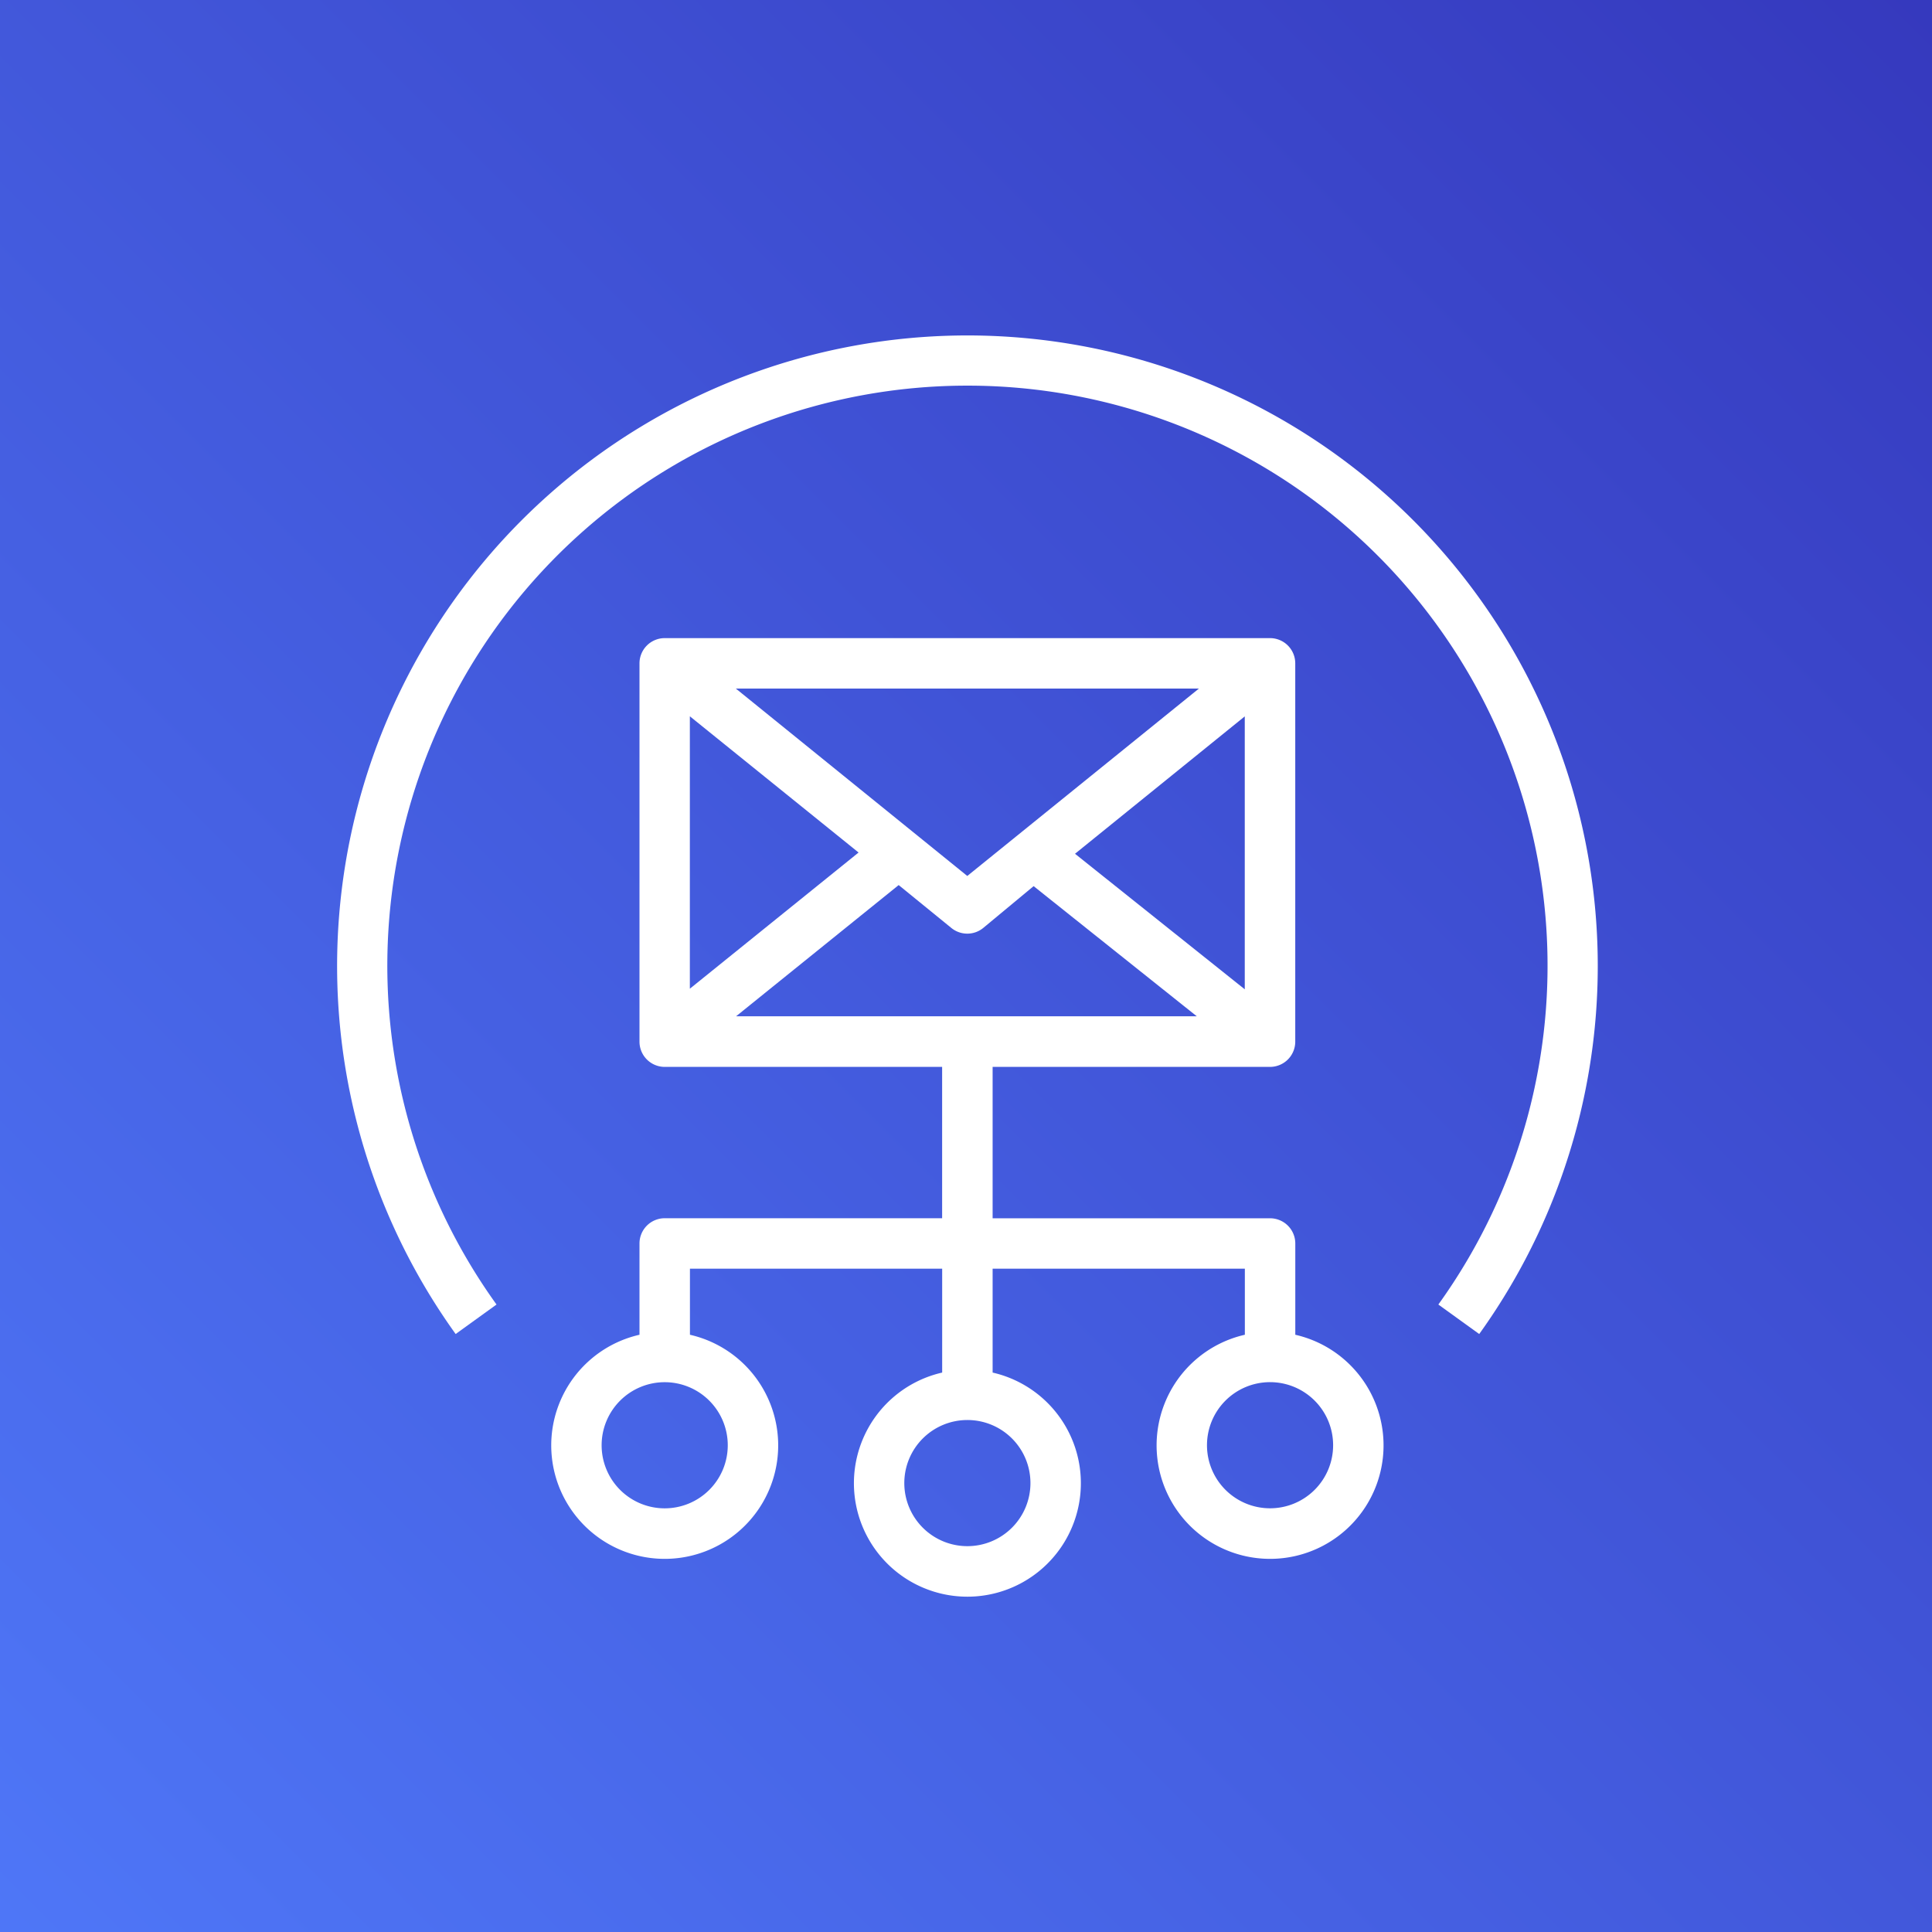 <svg xmlns="http://www.w3.org/2000/svg" xmlns:xlink="http://www.w3.org/1999/xlink" width="45" height="45" viewBox="0 0 45 45"><rect x="0" y="0" width="45" height="45" fill="#333333" stroke="none"/><defs><linearGradient id="a" x1="6.567" y1="5.005" x2="5.153" y2="6.419" gradientUnits="objectBoundingBox"><stop offset="0" stop-color="#2e27ad"/><stop offset="1" stop-color="#527fff"/></linearGradient></defs><g transform="translate(0 -0.031)"><rect width="45" height="45" transform="translate(0 0.031)" fill="url(#a)"/><g transform="translate(7.852 7.844)"><path d="M27.192,12.5a14.687,14.687,0,0,0-11.92,23.259l.952-.687a13.512,13.512,0,1,1,21.937,0l.952.687A14.687,14.687,0,0,0,27.192,12.5Z" transform="translate(-12.511 -12.5)" fill="#fff"/><path d="M38.331,40.726V38.6a.588.588,0,0,0-.587-.587H31.281V34.487h6.462a.588.588,0,0,0,.587-.587V25.087a.588.588,0,0,0-.587-.587h-14.1a.588.588,0,0,0-.587.587V33.9a.588.588,0,0,0,.587.587h6.462v3.525H23.643a.588.588,0,0,0-.587.587v2.127a2.643,2.643,0,1,0,1.175,0V39.187h5.875v2.42a2.643,2.643,0,1,0,1.175,0v-2.42h5.875v1.539a2.643,2.643,0,1,0,1.175,0ZM33.2,29.523l3.954-3.2v6.357Zm-2.509.517L25.3,25.675H36.086Zm-2.532-.546-3.93,3.172V26.321Zm.934.758,1.228,1a.587.587,0,0,0,.74,0l1.175-.975,3.8,3.031H25.306ZM25.112,43.3a1.469,1.469,0,1,1-1.469-1.469A1.469,1.469,0,0,1,25.112,43.3Zm7.05.881a1.469,1.469,0,1,1-1.469-1.469A1.468,1.468,0,0,1,32.162,44.181Zm5.581.587A1.469,1.469,0,1,1,39.212,43.3,1.469,1.469,0,0,1,37.743,44.768Z" transform="translate(-16.013 -17.45)" fill="#fff"/></g></g></svg>